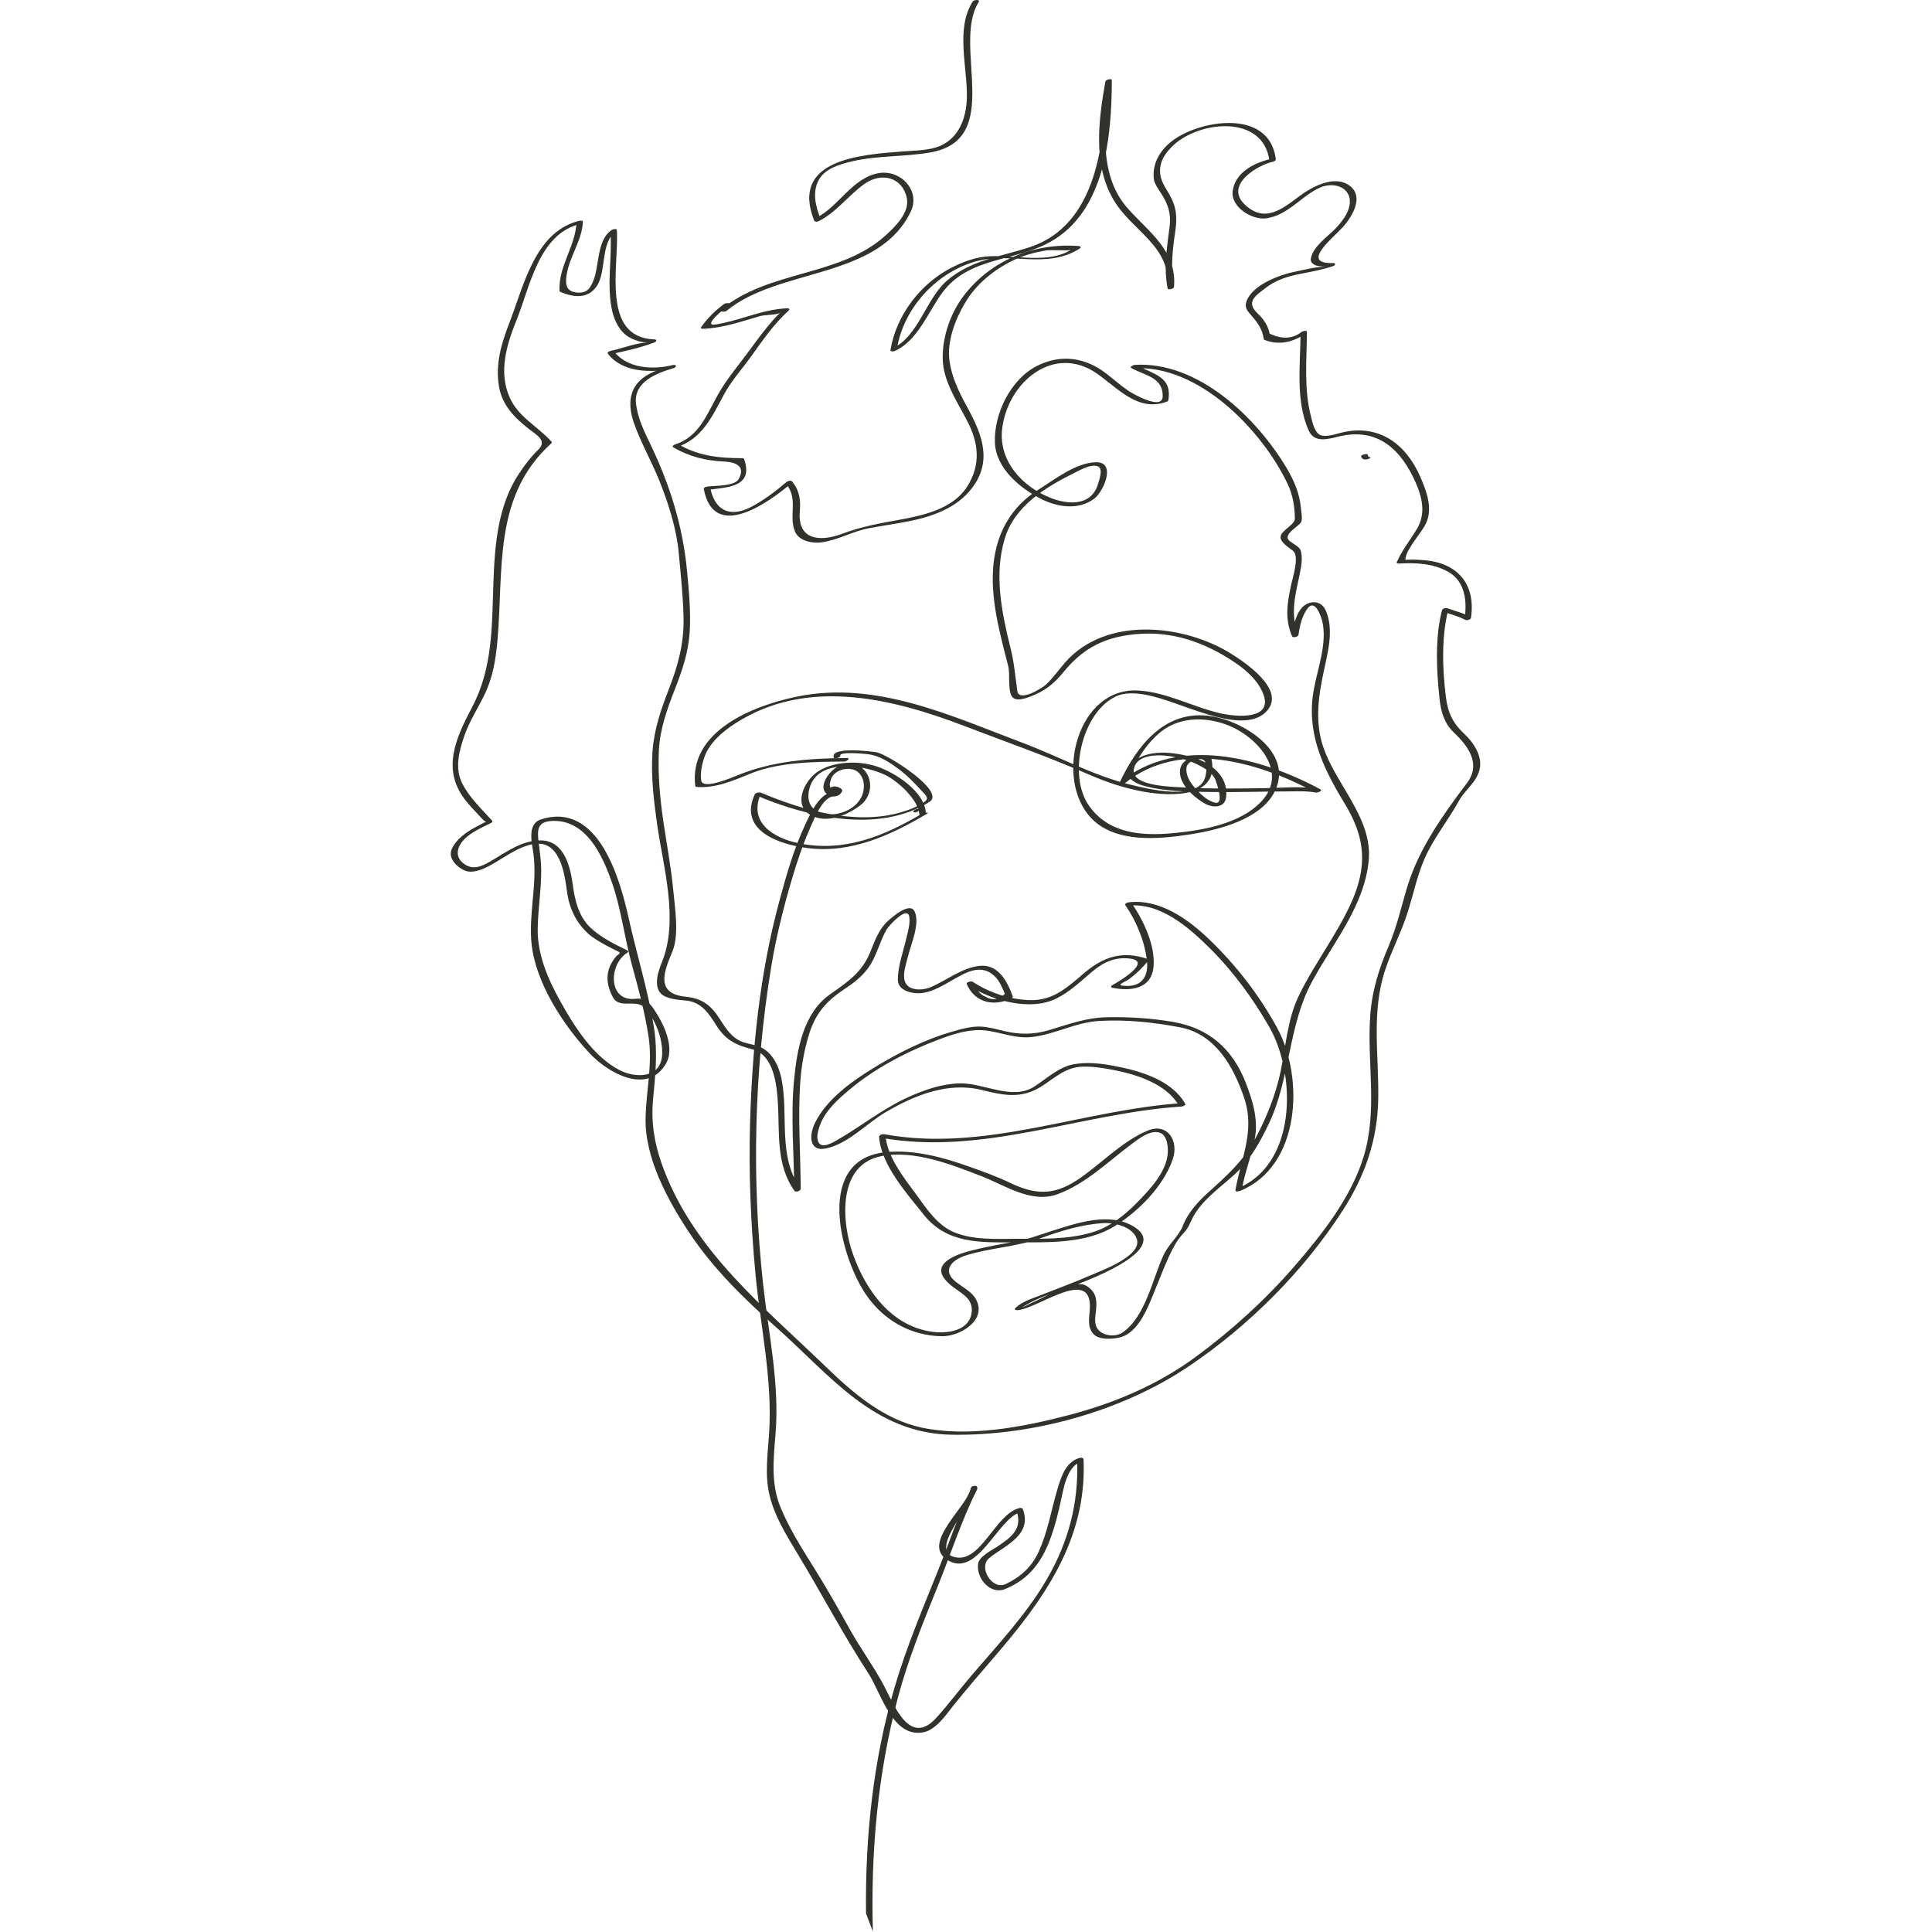 <?xml version="1.0" encoding="UTF-8" standalone="no"?>
<svg
   xmlns:dc="http://purl.org/dc/elements/1.1/"
   xmlns:cc="http://creativecommons.org/ns#"
   xmlns:rdf="http://www.w3.org/1999/02/22-rdf-syntax-ns#"
   xmlns:svg="http://www.w3.org/2000/svg"
   xmlns="http://www.w3.org/2000/svg"
   xmlns:sodipodi="http://sodipodi.sourceforge.net/DTD/sodipodi-0.dtd"
   xmlns:inkscape="http://www.inkscape.org/namespaces/inkscape"
   version="1.1"
   x="0px"
   y="0px"
   width="800"
   height="800"
   viewBox="0 0 800 800"
   enable-background="new 0 0 800 600"
   xml:space="preserve"
   id="svg212"
   sodipodi:docname="nathan.svg"
   inkscape:version="1.0.2-2 (e86c870879, 2021-01-15)"><defs
   id="defs216" /><sodipodi:namedview
   pagecolor="#ffffff"
   bordercolor="#666666"
   borderopacity="1"
   objecttolerance="10"
   gridtolerance="10"
   guidetolerance="10"
   inkscape:pageopacity="0"
   inkscape:pageshadow="2"
   inkscape:window-width="1920"
   inkscape:window-height="1027"
   id="namedview214"
   showgrid="false"
   inkscape:zoom="0.50675986"
   inkscape:cx="113.85739"
   inkscape:cy="421.88351"
   inkscape:window-x="-8"
   inkscape:window-y="-8"
   inkscape:window-maximized="1"
   inkscape:current-layer="svg212"
   inkscape:document-rotation="0" />




<g
   id="Calque_5"
   transform="matrix(1.377,0,0,1.377,-364.892,-37.116)"
   style="display:inline;fill:#32322c;fill-opacity:1">
	<g
   id="g124"
   style="fill:#32322c;fill-opacity:1">
		<g
   id="g122"
   style="fill:#32322c;fill-opacity:1">
			<path
   fill="#020202"
   d="m 557.483,27.43 c -5.264,8.332 -1.464,19.955 -1.753,29.131 -0.182,5.741 -2.311,11.789 -7.969,14.234 -3.372,1.457 -7.626,1.414 -11.229,1.692 -12.847,0.991 -33.943,2.392 -26.731,20.754 0.198,0.505 0.982,0.415 1.37,0.224 5.312,-2.619 9.047,-7.898 13.87,-11.268 4.975,-3.476 11.293,-2.059 12.639,4.317 0.927,4.395 -3.633,8.761 -6.537,11.369 -13.709,12.312 -34.946,10.273 -49.233,22.095 -0.891,0.737 1.023,0.905 1.582,0.442 15.67,-12.966 45.552,-9.428 55.351,-29.794 3.118,-6.481 -3.202,-12.787 -9.674,-11.597 -7.971,1.466 -11.971,10.102 -18.806,13.472 0.457,0.075 0.913,0.149 1.37,0.224 -1.454,-3.702 -2.528,-7.793 -0.599,-11.523 1.835,-3.545 6.378,-4.86 9.954,-5.703 7.729,-1.822 15.788,-1.34 23.586,-2.69 22.547,-3.904 6.435,-32.27 14.632,-45.247 0.531,-0.843 -1.432,-0.751 -1.823,-0.132 z"
   id="path120"
   style="fill:#32322c;fill-opacity:1" />
		</g>
	</g>
	<g
   id="g130"
   style="fill:#32322c;fill-opacity:1">
		<g
   id="g128"
   style="fill:#32322c;fill-opacity:1">
			<path
   fill="#020202"
   d="m 482.78,118.35 c -2.729,1.968 -4.968,4.218 -6.931,6.939 -0.263,0.365 0.222,0.558 0.518,0.546 6.004,-0.229 11.539,-2.188 17.263,-3.847 1.404,-0.407 5.187,-0.29 6.018,-1.041 -0.731,0.661 -1.456,1.433 -2.106,2.172 -2.437,2.77 -4.639,5.708 -6.804,8.692 -3.304,4.555 -7.102,8.909 -9.855,13.819 -3.306,5.896 -5.689,12.638 -12.765,14.925 -0.306,0.099 -1.269,0.563 -0.646,0.926 4.863,2.838 9.771,4.007 15.357,4.275 3.173,0.152 6.544,1.272 4.267,5.302 -1.2,2.123 -7.184,1.925 -9.362,2.202 -0.333,0.042 -1.195,0.289 -1.102,0.778 3.025,15.828 19.33,4.209 26.401,-1.813 -0.557,0.076 -1.113,0.151 -1.67,0.227 3.848,4.616 0.669,9.446 2.692,14.351 1.176,2.85 5.253,3.622 7.915,3.256 5.012,-0.687 9.346,-3.31 14.255,-4.248 4.13,-0.79 8.3,-1.337 12.422,-2.177 7.632,-1.554 15.321,-4.487 19.635,-11.345 5.089,-8.09 1.36,-15.928 -2.713,-23.421 -2.301,-4.232 -4.357,-8.488 -5.044,-13.302 -0.854,-5.983 1.752,-12.641 4.748,-17.668 3.32,-5.572 8.567,-9.796 14.33,-12.621 3.066,-1.502 6.389,-2.4 9.738,-2.983 1.854,-0.323 7.065,0.184 7.711,-0.222 -6.679,4.201 -16.71,1.625 -24.182,1.925 -4.332,0.175 -8.243,1.622 -12.048,3.613 -9.236,4.834 -16.381,14.339 -18.058,24.62 -0.101,0.62 1.071,0.378 1.342,0.256 6.863,-3.087 10.005,-11.762 14.226,-17.485 8.022,-10.879 21.828,-9.303 32.561,-15.34 16.506,-9.284 18.384,-31.807 18.439,-48.612 0.002,-0.597 -1.832,-0.172 -1.931,0.384 -2.045,11.538 -3.796,24.768 2.314,35.396 5.521,9.604 17.464,13.887 16.396,26.69 0.644,-0.128 1.287,-0.256 1.931,-0.384 -1.085,-5.664 -0.469,-11.002 0.373,-16.641 0.626,-4.19 0.39,-7.329 -1.78,-11.06 -1.665,-2.863 -3.205,-4.896 -2.714,-8.342 0.374,-2.628 2.173,-4.843 4.062,-6.574 8.037,-7.366 27.03,-9.1 28.745,4.862 0.28,-0.242 0.561,-0.484 0.841,-0.726 -5.121,1.125 -11.085,3.923 -11.891,9.72 -0.672,4.84 5.842,8.824 10.094,8.234 6.383,-0.886 10.237,-6.364 15.77,-9.068 4.517,-2.208 10.2,-0.244 9.268,5.175 -0.43,2.492 -2.383,5.04 -4.116,6.859 -2.421,2.54 -6.95,5.509 -7.53,9.242 -0.168,1.083 0.92,1.833 1.835,2.04 0.986,0.224 1.907,0.287 2.914,0.313 -3.018,-0.081 -6.1,0.812 -9.079,1.391 -4.768,0.926 -13.187,3.908 -15.022,9.058 -0.562,1.577 0.065,2.585 1.114,3.778 2.074,2.357 3.641,4.332 4.104,7.565 0.034,0.096 0.1,0.163 0.195,0.2 4.421,1.752 8.555,0.693 12.422,-1.887 -0.521,-0.004 -1.041,-0.009 -1.562,-0.014 -0.062,9.496 -1.559,20.246 2.466,29.191 1.729,3.843 5.89,2.517 9.088,1.75 11.596,-2.781 18.702,3.889 23.093,13.937 1.999,4.575 3.037,9.366 0.353,13.849 -2.039,3.404 -4.443,6.368 -6.081,10.031 -0.136,0.305 0.41,0.419 0.585,0.408 5.09,-0.301 10.262,-0.073 14.824,2.432 5.184,2.846 5.781,8.924 5.003,14.17 0.579,-0.195 1.157,-0.39 1.735,-0.584 -2.239,-1.23 -4.436,-1.643 -6.805,-2.552 -0.478,-0.184 -1.58,-0.017 -1.735,0.584 -2.149,8.357 -1.638,18.162 -0.729,26.665 0.416,3.898 1.454,7.406 4.363,10.152 4.315,4.072 8.167,9.432 3.918,15.078 -7.123,9.464 -14.383,19.547 -17.909,31.026 -1.883,6.127 -3.121,12.046 -5.663,18.005 -2.904,6.806 -4.992,13.349 -5.54,20.77 -1.053,14.265 2.273,28.365 -1.929,42.381 -3.701,12.346 -12.55,23.582 -20.858,33.163 -8.771,10.115 -18.797,19.241 -29.574,27.174 -11.648,8.573 -24.742,14.086 -38.698,17.709 -13.619,3.535 -29.772,6.603 -43.734,3.674 -11.633,-2.44 -20.882,-10.549 -29.182,-18.562 -18.421,-17.785 -38.771,-34.084 -48.314,-58.668 -2.705,-6.966 -4.081,-13.762 -3.399,-21.254 0.674,-7.402 1.456,-13.973 0.342,-21.396 -1.669,-11.118 -5.168,-22.093 -7.601,-33.09 -2.677,-12.099 -9.158,-35.388 -26.386,-29.961 -4.453,1.403 -2.661,7.417 -2.263,10.74 1.07,8.921 -1.515,17.739 -0.625,26.598 1.186,11.805 9.641,24.674 17.545,33.084 5.366,5.708 17.147,12.59 22.801,3.178 3.031,-5.047 -0.799,-12.489 -3.673,-16.687 -1.281,-1.87 -2.831,-3.265 -5.245,-2.965 -8.575,1.065 -8.206,-10.333 -2.729,-13.759 0.257,-0.16 0.587,-0.526 0.175,-0.731 -3.891,-1.936 -7.777,-3.782 -11.01,-6.75 -3.584,-3.291 -4.803,-8.147 -5.42,-12.774 -0.729,-5.477 -2.5,-13.521 -9.637,-13.604 -5.715,-0.066 -10.488,3.586 -15.218,6.331 -2.711,1.574 -5.329,2.734 -8.096,0.557 -2.028,-1.597 -2.103,-3.796 -0.829,-5.818 1.877,-2.98 5.951,-4.711 8.992,-6.223 0.223,-0.11 0.819,-0.424 0.521,-0.755 -3.188,-3.536 -6.763,-6.852 -8.972,-11.126 -2.374,-4.594 -1.001,-9.827 0.593,-14.415 1.505,-4.333 4.067,-8.27 6.067,-12.383 2.507,-5.157 3.385,-10.601 3.888,-16.256 1.897,-21.354 -1.418,-43.343 16.157,-59.265 0.147,-0.133 0.29,-0.338 0.127,-0.521 -4.25,-4.746 -10.054,-7.389 -12.689,-13.493 -3.267,-7.567 -0.857,-15.676 2.084,-22.928 4.116,-10.151 6.694,-26.064 19.188,-29.077 -0.363,-0.114 -0.727,-0.228 -1.09,-0.341 -0.406,7.256 -5.514,13.104 -5.104,20.545 0.034,0.096 0.099,0.163 0.195,0.2 3.997,1.745 8.453,2.252 11.092,-1.845 2.805,-4.355 1.077,-13.146 5.583,-16.202 -0.521,-0.004 -1.041,-0.009 -1.562,-0.014 0.578,7.977 -1.249,15.907 0.522,23.833 0.671,3.004 2.312,6.302 5.085,7.882 1.771,1.009 3.523,1.465 5.546,1.671 -2.57,-0.262 -7.923,1.806 -11.163,2.459 -0.293,0.059 -1.092,0.43 -0.773,0.84 2.464,3.168 6.309,4.679 10.246,5.038 2.323,0.211 4.542,0.168 6.854,-0.125 3.932,-0.5 -0.457,-0.664 0.861,-1.052 -1.411,0.416 -2.778,0.967 -4.129,1.546 -7.072,3.035 -8.362,8.619 -5.96,15.495 2.03,5.81 5.167,11.225 7.475,16.933 2.833,7.005 5.276,14.609 5.981,22.163 0.6,6.416 1.287,12.811 1.436,19.259 0.18,7.821 -1.645,14.467 -4.451,21.698 -2.399,6.181 -4.448,12.17 -4.893,18.834 -0.477,7.154 0.361,14.362 1.359,21.435 1.85,13.104 6.679,29.129 1.443,41.83 -1.197,2.904 -2.992,8.44 1.023,10.225 2.054,0.912 4.087,1.011 6.309,1.236 4.698,0.475 6.866,3.98 9.111,7.53 2.756,4.354 5.886,5.891 10.696,7.093 6.538,1.635 7.434,10.596 7.768,16.127 0.556,9.21 -0.639,18.531 5.002,26.483 0.371,0.523 1.867,-0.019 1.864,-0.633 -0.048,-10.561 -0.847,-21.105 -0.162,-31.662 0.335,-5.149 1.22,-10.232 2.781,-15.151 1.921,-6.051 5.262,-9.768 10.462,-13.198 2.727,-1.799 5.246,-3.714 7.193,-6.364 2.536,-3.45 3.438,-7.916 5.554,-11.604 0.645,-1.122 6.233,-7.279 6.815,-3.861 0.36,2.12 -0.456,4.652 -0.928,6.698 -0.924,4.006 -2.509,8.151 -2.504,12.304 0.004,3.524 4.962,4.35 7.564,3.927 4.461,-0.726 8.369,-3.849 12.36,-5.757 3.282,-1.568 6.434,-1.92 9.196,0.751 1.476,1.427 2.303,3.449 3.062,5.312 -1.883,1.744 -3.816,2.032 -5.799,0.865 -1.888,-0.784 -2.966,-2.575 -3.716,-4.345 -0.579,0.239 -1.158,0.479 -1.736,0.718 6.947,4.649 18.686,8.103 26.663,4.176 4.019,-1.979 7.255,-5.062 10.63,-7.94 3.359,-2.865 6.868,-4.641 11.432,-4.118 7.048,0.807 -3.001,6.846 -5.175,8.002 -0.397,0.211 -0.537,0.677 0.001,0.786 5.641,1.141 11.887,0.358 12.42,-6.479 0.501,-6.426 -3.1,-13.911 -6.675,-19.073 -0.345,0.297 -0.689,0.595 -1.034,0.893 9.662,-1.116 18.317,6.518 24.677,12.833 6.98,6.932 12.939,15.102 17.827,23.622 8.151,14.211 8.344,41.337 -9.575,48.544 0.447,0.086 0.895,0.171 1.342,0.257 0.891,-5.166 2.867,-10.017 3.868,-15.146 1.132,-5.805 -0.647,-11.588 -2.743,-16.952 -3.965,-10.147 -11.035,-16.344 -21.77,-18.215 -6.487,-1.131 -13.104,-1.53 -19.682,-1.43 -6.482,0.099 -11.72,2.118 -17.843,3.937 -4.391,1.304 -8.78,1.318 -13.196,0.256 -2.352,-0.565 -4.724,-1.246 -7.152,-1.362 -2.885,-0.138 -5.895,0.73 -8.631,1.521 -8.379,2.417 -16.394,6.467 -23.793,11.026 -6.562,4.043 -13.702,9.148 -17.322,16.16 -1.977,3.828 -2.042,9.146 3.416,7.888 6.614,-1.523 11.996,-7.49 17.701,-10.85 8.712,-5.13 18.804,-9.21 28.953,-6.682 6.633,1.652 11.881,2.712 17.881,-1.063 4.001,-2.519 7.17,-5.759 12.257,-5.952 3.293,-0.125 6.607,0.424 9.824,1.065 6.813,1.358 15.653,4.207 19.29,10.668 0.367,-0.26 0.734,-0.519 1.102,-0.778 -30.094,1.952 -59.259,14.905 -89.692,9.361 -0.461,-0.083 -1.601,0.127 -1.561,0.772 0.517,8.38 8.479,17.222 13.447,23.458 6.93,8.7 16.93,8.32 27.111,8.286 9.943,-0.034 21.685,0.551 30.438,-4.976 7.144,-4.511 14.486,-11.894 17.298,-19.994 1.922,-5.539 -1.572,-11.097 -7.522,-8.641 -7.96,3.285 -14.294,10.366 -21.468,15.034 -7.086,4.611 -12.706,4.16 -20.146,0.573 -3.867,-1.865 -8.009,-3.328 -12.049,-4.763 -7.99,-2.837 -16.63,-5.218 -25.176,-4.348 -21.137,2.151 -13.843,30.733 -6.152,42.417 5.216,7.923 13.538,12.782 23.068,12.929 5.36,0.082 13.707,-4.735 10.281,-11.106 -1.229,-2.286 -3.991,-3.64 -5.97,-5.176 -4.455,-3.458 -1.305,-6.695 2.926,-8.022 7.383,-2.317 15.229,-2.566 22.501,-5.187 6.07,-2.187 12.447,-4.175 18.925,-4.528 3.303,-0.181 8.941,1.098 10.018,4.93 1.414,5.033 -10.907,9.44 -13.955,10.769 -4.98,2.17 -10.093,4.023 -15.139,6.034 -2.438,0.971 -5.706,1.916 -7.545,3.92 -0.425,0.463 0.542,0.548 0.762,0.531 6.186,-0.474 22.526,-13.416 21.706,-0.277 -0.158,2.541 -0.813,5.273 1.023,7.366 1.664,1.896 5.497,1.633 7.701,1.174 6.071,-1.264 8.913,-9.581 10.955,-14.508 1.717,-4.143 3.246,-8.363 5.322,-12.347 0.884,-1.695 1.948,-3.302 3.279,-4.679 1.606,-1.662 1.907,-3.364 3.157,-5.452 2.952,-4.931 8.203,-8.483 12.356,-12.34 4.444,-4.126 7.436,-9.549 10.018,-14.971 6.518,-13.686 5.797,-29.406 12.979,-42.699 6.279,-11.62 15.671,-22.671 17.064,-36.279 1.315,-12.843 -9.818,-22.898 -13.668,-34.375 -2.644,-7.878 -1.367,-15.715 0.355,-23.611 1.209,-5.545 2.796,-11.913 0.425,-17.369 -0.921,-2.119 -2.907,-2.991 -5.043,-2.29 -3.744,1.23 -4.623,6.608 -5.112,9.845 0.644,-0.128 1.287,-0.256 1.931,-0.384 -2.696,-6.304 -0.808,-12.27 0.478,-18.644 0.412,-2.045 0.812,-4.575 0.19,-6.624 -0.35,-1.155 -2.627,-2.169 -3.473,-2.98 -1.942,-1.862 2.835,-4.18 3.587,-5.501 0.505,-0.888 0.053,-3.148 -0.038,-4.205 -0.377,-4.408 -2.053,-8.328 -4.3,-12.097 -9.033,-15.153 -26.697,-32.235 -45.752,-31.007 -0.324,0.021 -1.623,0.586 -0.906,0.978 4.034,2.208 9.572,2.754 9.383,8.524 -0.145,4.389 -9.381,-1.076 -10.41,-1.784 -2.271,-1.563 -4.352,-3.413 -6.529,-5.102 -6.341,-4.918 -13.701,-5.972 -20.934,-2.276 -7.872,4.023 -12.91,14.407 -12.577,23.01 0.295,7.623 7.272,13.499 13.54,16.78 5.049,2.644 11.497,3.694 16.319,0.1 2.845,-2.12 6.684,-10.997 0.645,-10.965 -6.064,0.032 -12.714,5.301 -17.591,8.363 -8.037,5.046 -12.362,12.879 -13.339,22.224 -1.08,10.332 1.929,20.848 4.433,30.76 0.609,2.413 -0.197,7.013 1.075,9.039 1.087,1.73 4.008,0.652 5.449,0.124 4.289,-1.57 7.124,-3.777 10.004,-7.306 5.271,-6.458 10.976,-9.955 19.372,-11.209 11.354,-1.696 21.357,1.283 30.837,7.287 3.948,2.5 8.111,5.802 9.895,10.257 3.237,8.085 -8.168,7.023 -12.747,5.985 -8.318,-1.886 -16.067,-6.336 -24.71,-6.873 -18.343,-1.14 -25.454,26.44 -14.289,38.303 7.258,7.71 20.526,6.41 29.948,4.931 8.399,-1.319 21.28,-4.491 25.382,-13.026 5.681,-11.817 -9.73,-21.159 -19.474,-22.541 -13.751,-1.95 -22.106,9.058 -27.278,20.084 -0.324,0.691 1.532,0.186 1.736,0.021 16.55,-13.292 40.327,-6.222 57.142,2.864 0.455,-0.324 0.91,-0.648 1.365,-0.972 -5.213,-1.029 -10.968,-0.397 -16.236,-0.316 -8.253,0.126 -16.519,0.27 -24.764,-0.217 -2.755,-0.163 -15.414,-0.254 -14.975,-5.154 0.77,-8.559 22.496,-3.328 24.646,3.057 0.357,1.063 2.622,7.263 -0.119,6.695 -2.355,-0.488 -4.479,-2.614 -6.021,-4.33 -1.44,-1.603 -2.859,-3.783 -2.655,-6.031 0.165,-1.816 2.05,-2.437 3.578,-2.705 2.975,-0.522 2.594,3.213 2.142,5.122 -1.835,7.747 -17.387,3.758 -22.458,2.542 -11.182,-2.682 -21.706,-8.53 -32.458,-12.578 -21.801,-8.208 -44.223,-18.829 -68.01,-13.903 -13.139,2.721 -32.543,10.367 -30.488,26.889 0.029,0.238 0.422,0.265 0.586,0.275 5.695,0.367 10.847,-1.929 16.019,-4.032 8.567,-3.484 19.051,-3.539 28.207,-3.621 0.701,-0.006 2.063,-1.079 0.76,-1.067 -11.363,0.102 -22.246,0.892 -32.804,5.178 -1.432,0.582 -10.609,4.57 -10.984,1.555 -0.271,-2.176 0.125,-4.323 0.754,-6.391 1.438,-4.729 5.57,-8.22 9.563,-10.792 21.442,-13.81 46.982,-7.547 69.021,0.896 12.197,4.673 24.525,8.989 36.506,14.209 5.74,2.501 11.121,4.384 17.31,5.496 8.283,1.488 23.469,1.87 20.083,-10.726 -0.062,-0.228 -0.396,-0.279 -0.586,-0.275 -3.396,0.069 -8.772,0.684 -8.701,5.15 0.063,3.952 4.5,7.739 7.634,9.463 2.244,1.235 5.779,1.309 6.233,-1.833 0.924,-6.401 -4.62,-10.554 -9.987,-12.118 -5.609,-1.634 -13.947,-2.772 -18.515,1.897 -3.048,3.117 0.321,5.612 3.308,6.497 6.516,1.931 13.678,1.906 20.411,2.012 7.929,0.124 15.856,-0.146 23.785,-0.18 2.638,-0.012 5.425,-0.148 8.026,0.365 0.396,0.078 2.205,-0.519 1.365,-0.972 -17.915,-9.682 -42.743,-16.281 -60.226,-2.24 0.579,0.007 1.157,0.014 1.736,0.021 2.495,-5.321 5.29,-10.472 9.719,-14.439 5.737,-5.14 13.748,-5.324 20.611,-2.762 8.982,3.354 18.776,14.089 10.417,23.031 -6.338,6.78 -17.72,8.721 -26.49,9.551 -9.537,0.902 -19.391,0.182 -25.367,-8.254 -6.449,-9.104 -2.146,-28.034 8.086,-32.858 4.857,-2.29 12.358,0.194 17.117,1.83 3.661,1.259 7.258,2.647 10.981,3.721 5.295,1.527 14.051,3.588 17.868,-1.897 4.307,-6.189 -7.108,-13.843 -11.059,-16.345 -14.305,-9.06 -37.877,-11.544 -50.126,2.437 -1.958,2.235 -3.609,4.646 -5.798,6.687 -1.311,1.222 -8.146,5.362 -8.622,1.939 -0.611,-4.382 -0.926,-8.419 -2.015,-12.799 -2.664,-10.72 -5.041,-22.18 -1.763,-33.028 3.03,-10.023 12.544,-15.606 21.373,-19.982 1.776,-0.88 4.536,-2.446 6.562,-1.772 1.831,0.609 0.41,4.313 0.081,5.406 -1.987,6.587 -8.881,6.182 -14.096,4.153 -8.701,-3.385 -15.838,-11.207 -14.696,-20.848 1.651,-13.947 15.543,-25.694 28.596,-16.517 6.43,4.521 12.216,11.462 20.789,8.438 0.2,-0.07 0.548,-0.267 0.588,-0.507 1.18,-7.164 -4.463,-7.757 -9.549,-10.54 -0.302,0.326 -0.604,0.652 -0.906,0.978 19.526,-1.258 38.714,18.613 46.388,34.893 1.515,3.212 2.068,6.715 2.108,10.248 0.026,2.319 -5.669,4.019 -4,6.626 0.871,1.36 2.156,2.087 3.405,3.065 2.025,1.585 0.054,7.709 -0.419,9.833 -1.233,5.539 -2.135,10.495 0.165,15.873 0.257,0.6 1.842,0.204 1.931,-0.384 0.42,-2.776 0.97,-5.441 2.606,-7.785 2.383,-3.412 4.244,2.331 4.574,3.763 1.486,6.447 -1.329,13.878 -2.52,20.196 -2.439,12.952 2.493,23.432 9.063,34.239 4.012,6.599 6.339,12.997 5.073,20.811 -1.235,7.633 -5.62,14.886 -9.53,21.407 -3.243,5.407 -6.723,10.662 -9.396,16.387 -3.195,6.846 -3.698,14.793 -5.204,22.105 -1.477,7.167 -4.335,14.218 -7.804,20.634 -3.426,6.335 -8.24,10.73 -13.509,15.456 -3.341,2.997 -6.48,6.27 -8.137,10.507 -1.167,2.985 -4.255,5.529 -5.698,8.592 -3.426,7.271 -5.428,18.575 -12.359,23.424 -2.423,1.695 -6.981,0.997 -8.018,-1.938 -0.565,-1.604 -0.1,-3.611 0.043,-5.263 0.263,-3.04 -0.283,-5.136 -2.938,-6.79 -2.028,-1.265 -5.309,0.036 -7.252,0.75 -1.905,0.7 -3.716,1.683 -5.527,2.593 -1.296,0.651 -2.588,1.287 -3.908,1.885 -0.657,0.297 -3.246,1.693 -2.394,1.121 4.896,-3.289 11.462,-4.841 16.896,-7.021 3.927,-1.575 27.162,-10.342 16.62,-17.026 -7.41,-4.698 -17.485,-1.162 -25.105,1.282 -3.68,1.181 -7.128,2.477 -10.942,3.146 -4.337,0.763 -8.669,1.558 -12.939,2.637 -3.066,0.774 -11.987,3.321 -8.208,8.418 1.665,2.246 4.308,3.504 6.368,5.34 1.38,1.23 2.062,2.729 1.908,4.573 -0.484,5.844 -7.258,6.741 -11.859,6.114 -12.257,-1.669 -19.885,-12.277 -23.794,-23.137 -3.54,-9.833 -4.826,-27.099 8.467,-29.686 9.826,-1.913 21.08,2.521 30.073,6.014 7.115,2.765 15.061,8.338 22.947,5.423 8.489,-3.137 15.146,-9.78 22.271,-15.093 2.122,-1.583 5.67,-4.412 8.518,-3.355 2.22,0.823 2.479,4.411 2.311,6.307 -0.495,5.544 -5.429,10.796 -9.104,14.552 -3.922,4.009 -8.322,7.5 -13.751,9.115 -7.227,2.149 -15.166,1.898 -22.628,1.901 -6.245,0.003 -12.612,0.452 -18.54,-1.884 -5.168,-2.036 -8.453,-7.114 -11.602,-11.416 -3.674,-5.02 -8.847,-11.428 -9.245,-17.894 -0.521,0.258 -1.04,0.515 -1.561,0.772 30.783,5.606 60.185,-7.377 90.61,-9.35 0.215,-0.015 1.336,-0.361 1.102,-0.778 -4.248,-7.547 -14.537,-10.234 -22.454,-11.633 -3.653,-0.645 -7.508,-0.968 -11.171,-0.289 -4.535,0.841 -8.165,4.41 -11.933,6.782 -6.557,4.127 -15.14,-1.212 -22.231,-1.05 -5.419,0.124 -10.562,1.903 -15.447,4.108 -7.892,3.562 -14.252,8.833 -21.701,13.08 -1.666,0.949 -4.946,2.729 -5.603,-0.137 -0.354,-1.548 0.278,-3.407 0.829,-4.829 1.625,-4.191 5.396,-7.533 8.741,-10.346 7.766,-6.527 17.203,-11.389 26.638,-14.994 3.633,-1.389 7.573,-2.695 11.488,-2.887 5.649,-0.276 10.787,2.706 16.591,2.072 7.071,-0.773 13.219,-4.435 20.386,-4.842 8.124,-0.461 16.334,0.396 24.307,1.922 10.556,2.02 15.998,11.71 19.191,21.007 3.49,10.162 -0.849,18.07 -2.551,27.934 -0.108,0.628 1.075,0.364 1.342,0.257 18.227,-7.331 19.396,-33.93 11.23,-48.97 -5.302,-9.767 -12.323,-18.852 -20.321,-26.547 -6.421,-6.179 -14.937,-12.368 -24.32,-11.285 -0.332,0.039 -1.389,0.381 -1.034,0.893 3.304,4.769 5.744,10.675 6.464,16.44 0.547,4.381 -1.064,7.918 -6.071,7.817 -4.033,-0.08 -0.514,-1.094 0.808,-2.092 2.173,-1.641 3.995,-3.4 5.699,-5.517 0.131,-0.163 0.08,-0.401 -0.127,-0.472 -7.676,-2.618 -13.359,-0.74 -19.354,4.372 -4.808,4.101 -9.023,8.055 -15.768,7.982 -6.051,-0.064 -12.595,-2.195 -17.609,-5.551 -0.346,-0.231 -1.988,0.123 -1.736,0.718 2.405,5.677 8.275,6.873 13.468,4.267 0.155,-0.078 0.446,-0.316 0.37,-0.531 -1.612,-4.524 -4.403,-9.862 -10.046,-9.192 -5.365,0.637 -9.714,4.245 -14.535,6.358 -2.501,1.096 -7.371,1.345 -8.031,-2.292 -0.399,-2.196 0.629,-4.979 1.143,-7.084 0.862,-3.531 3.653,-9.769 1.947,-13.358 -1.442,-3.035 -6.878,1.854 -7.902,2.751 -2.9,2.539 -4.088,6.192 -5.52,9.658 -2.514,6.084 -6.914,8.899 -12.067,12.555 -7.954,5.642 -9.833,16.362 -10.736,25.437 -1.109,11.126 -0.021,22.372 0.029,33.52 0.621,-0.211 1.242,-0.422 1.864,-0.633 -6.96,-9.812 -3.438,-22.073 -5.733,-33.136 -0.743,-3.58 -2.523,-7.341 -5.838,-9.14 -1.655,-0.898 -3.838,-1.081 -5.596,-1.687 -3.42,-1.177 -5.25,-4.083 -7.071,-6.962 -2.649,-4.187 -5.355,-6.225 -10.275,-6.723 -9.28,-0.938 -6.459,-7.659 -3.98,-13.621 2.076,-4.995 0.753,-13.045 0.266,-18.256 -0.651,-6.962 -1.966,-13.857 -2.988,-20.77 -1.039,-7.023 -1.654,-14.063 -1.362,-21.167 0.271,-6.62 2.513,-12.729 4.893,-18.834 2.187,-5.612 4.005,-10.971 4.38,-17.017 0.374,-6.017 -0.208,-12.101 -0.765,-18.086 -1.264,-13.6 -5.083,-25.937 -10.988,-38.249 -1.9,-3.96 -3.934,-8.031 -4.395,-12.457 -0.673,-6.458 6.214,-9.061 11.26,-10.549 1.146,-0.337 0.912,-1.225 -0.25,-0.934 -5.955,1.489 -13.643,1.044 -17.688,-4.159 -0.258,0.28 -0.516,0.56 -0.773,0.84 4.433,-0.893 8.768,-1.906 13.009,-3.488 0.621,-0.231 0.83,-0.888 0.003,-0.915 -16.25,-0.527 -10.568,-22.512 -11.32,-32.894 -0.04,-0.561 -1.343,-0.162 -1.562,-0.014 -4.029,2.732 -3.826,9.282 -4.935,13.529 -0.347,1.328 -0.859,2.585 -1.604,3.741 -1.027,1.595 -2.883,1.766 -4.577,1.442 -2.741,-0.523 -2.782,-2.726 -2.429,-5.114 0.829,-5.609 4.575,-10.229 4.898,-16.003 0.029,-0.53 -0.771,-0.418 -1.09,-0.341 -8.503,2.05 -12.833,9.402 -15.998,16.989 -1.814,4.35 -3.17,8.878 -4.869,13.273 -2.481,6.415 -4.467,12.753 -3.255,19.665 0.982,5.611 4.744,9.362 9.019,12.699 2.347,1.832 5.605,3.46 2.689,6.295 -2.234,2.172 -4.122,4.671 -5.825,7.271 -6.287,9.599 -7.19,21.494 -7.58,32.633 -0.458,13.082 -0.159,25.58 -6.422,37.454 -4.81,9.12 -9.16,18.498 -2.215,27.642 1.645,2.165 3.616,4.103 5.454,6.101 0.963,1.046 1.424,0.41 0.179,1.043 -0.765,0.39 -1.521,0.79 -2.272,1.203 -2.889,1.585 -5.884,3.597 -7.261,6.691 -1.245,2.797 1.798,5.644 4.144,6.493 2.178,0.789 4.944,-0.342 6.852,-1.324 4.384,-2.256 8.467,-5.746 13.407,-6.689 8.13,-1.552 9.532,8.76 10.26,14.217 0.658,4.941 2.631,9.242 6.309,12.619 1.593,1.463 3.568,2.553 5.443,3.594 1.19,0.659 2.422,1.249 3.639,1.855 1.142,0.568 -0.088,0.855 -0.606,1.472 -3.253,3.871 -3.291,7.883 -1.009,12.228 2.013,3.83 7.209,0.283 9.846,3.445 3.107,3.728 5.236,9.076 4.985,13.956 -0.367,7.146 -8.093,6.997 -12.766,4.581 -7.956,-4.11 -13.641,-13.149 -17.837,-20.706 -3.74,-6.734 -6.911,-14.023 -6.804,-21.819 0.082,-5.955 1.107,-11.84 1.049,-17.807 -0.028,-2.825 -0.465,-5.638 -0.802,-8.437 -0.455,-3.78 -0.199,-6.061 4.338,-6.182 10.034,-0.268 14.871,10.346 17.688,18.373 2.848,8.113 3.788,16.638 6.049,24.886 1.963,7.163 3.912,14.3 5.017,21.655 1.247,8.308 -0.747,16.226 -0.905,24.496 -0.229,11.965 6.639,24.58 13.058,34.29 7.148,10.813 16.53,19.975 26.18,28.532 16.196,14.364 29.396,32.026 52.97,32.351 24.307,0.335 51.13,-7.063 71.271,-20.666 18.042,-12.186 34.479,-28.583 46.254,-46.917 6.643,-10.342 10.391,-21.145 10.591,-33.497 0.213,-13.129 -2.142,-26.077 2.128,-38.835 1.82,-5.438 4.479,-10.555 6.321,-15.989 2.307,-6.802 3.253,-13.237 6.635,-19.743 2.699,-5.195 6.334,-9.811 9.144,-14.92 1.942,-3.533 5.619,-5.772 6.34,-9.931 0.648,-3.743 -1.917,-7.676 -4.507,-10.077 -3.559,-3.298 -5.104,-6.413 -5.709,-11.206 -1.057,-8.376 -1.394,-18.154 0.727,-26.398 -0.579,0.195 -1.157,0.39 -1.735,0.584 2.285,0.878 4.635,1.361 6.805,2.552 0.414,0.228 1.651,-0.018 1.735,-0.584 1.478,-9.964 -3.819,-16.434 -13.829,-17.34 -1.174,-0.106 -2.336,-0.17 -3.515,-0.198 -0.809,-0.007 -1.617,0.009 -2.426,0.047 0.192,-1.294 0.654,-2.473 1.388,-3.536 1.312,-2.297 3.06,-4.311 4.418,-6.579 2.818,-4.705 0.699,-10.309 -1.298,-14.878 -4.231,-9.683 -12.161,-15.659 -22.874,-13.423 -2.057,0.429 -4.382,1.398 -6.502,1.117 -2.395,-0.317 -3.085,-4.24 -3.54,-6.043 -2.081,-8.244 -1.204,-16.793 -1.15,-25.2 0.004,-0.561 -1.367,-0.144 -1.562,-0.014 -2.666,2.149 -5.886,2.334 -9.66,0.555 -0.135,-0.684 -0.339,-1.345 -0.614,-1.984 -0.323,-0.872 -0.91,-1.671 -1.448,-2.413 -1.083,-1.496 -3.433,-2.856 -3.198,-4.94 0.193,-1.717 2.589,-3.226 3.807,-4.203 3.187,-2.556 6.819,-3.678 10.742,-4.439 3.35,-0.651 6.611,-1.234 9.851,-2.333 0.604,-0.205 0.843,-0.946 0.002,-0.915 -10.218,0.373 0.066,-7.649 2.87,-10.786 2.798,-3.129 6.501,-9.142 2.059,-12.458 -4.601,-3.435 -11.479,0.398 -15.215,3.21 -5.226,3.932 -10.485,8.119 -16.409,2.358 -5.966,-5.802 3.8,-11.741 8.58,-12.792 0.312,-0.068 0.891,-0.323 0.841,-0.726 -1.731,-14.096 -19.433,-12.253 -28.647,-7.167 -4.837,2.669 -8.584,7.153 -8.067,12.891 0.145,1.609 1.397,3.233 2.239,4.547 2.031,3.172 3.021,5.992 2.551,9.836 -0.786,6.423 -1.858,12.236 -0.624,18.682 0.12,0.629 1.884,0.173 1.931,-0.384 0.903,-10.843 -7.342,-16.306 -13.842,-23.559 -9.246,-10.315 -7.087,-26.02 -4.869,-38.527 -0.644,0.128 -1.287,0.256 -1.931,0.384 -0.061,17.951 -2.54,42.991 -22.604,49.677 -8.797,2.932 -17.567,3.79 -24.903,9.994 -6.463,5.466 -8.612,16.917 -16.541,20.485 0.447,0.085 0.895,0.17 1.342,0.256 1.99,-12.204 11.539,-22.757 23.352,-26.302 10.573,-3.173 21.545,2.38 31.561,-3.918 0.553,-0.348 0.399,-0.759 -0.216,-0.806 -13.234,-1.019 -26.191,4.124 -34.396,14.697 -4.138,5.333 -6.625,12.483 -6.502,19.223 0.123,6.752 4.349,12.861 7.349,18.638 3.453,6.65 4.183,13.129 0.041,19.715 -4.287,6.815 -13.308,8.751 -20.647,10.079 -5.98,1.082 -11.288,2.039 -16.983,4.176 -6.79,2.548 -13.421,1.786 -12.739,-6.602 0.286,-3.522 -0.027,-6.383 -2.354,-9.175 -0.357,-0.428 -1.344,-0.051 -1.67,0.227 -3.231,2.751 -6.603,5.308 -10.343,7.332 -6.479,3.506 -11.223,1.377 -12.584,-5.742 -0.367,0.259 -0.734,0.519 -1.102,0.778 6.207,-0.79 14.289,-0.77 11.308,-9.283 -0.08,-0.229 -0.379,-0.275 -0.586,-0.275 -6.915,-0.009 -13.08,-0.625 -19.171,-4.178 -0.215,0.309 -0.43,0.617 -0.646,0.926 7.736,-2.5 10.701,-9.102 14.31,-15.834 2.169,-4.047 5.297,-7.496 7.977,-11.207 3.554,-4.922 6.998,-10.01 11.529,-14.103 0.403,-0.364 0.065,-0.7 -0.392,-0.681 -4.052,0.171 -7.822,1.188 -11.69,2.363 -3.253,0.989 -6.454,1.946 -9.817,2.506 -4.544,0.757 3.098,-5.21 4.04,-5.89 0.88,-0.634 -1.065,-0.639 -1.543,-0.294 z"
   id="path126"
   style="fill:#32322c;fill-opacity:1" />
		</g>
	</g>
	<g
   id="g136"
   style="fill:#32322c;fill-opacity:1">
		<g
   id="g134"
   style="fill:#32322c;fill-opacity:1">
			<path
   fill="#020202"
   d="m 517.686,254.317 c -0.668,-1.597 8.315,-0.576 8.588,-0.535 3.3,0.5 6.089,2.335 8.723,4.271 2.713,1.993 5.098,4.449 7.348,6.938 0.876,0.969 2.203,1.97 0.69,3.041 -2.213,1.565 -4.805,2.524 -7.389,3.263 -13.354,3.818 -29.46,-0.683 -41.828,-5.987 -0.428,-0.184 -1.646,0.023 -1.863,0.499 -4.964,10.901 7.229,15.056 15.851,16.165 13.07,1.682 25.035,-3.848 36.018,-10.363 0.813,-0.482 -1.134,-0.245 -1.475,-0.042 -11.572,6.864 -23.494,11.723 -37.015,8.999 -7.758,-1.563 -15.479,-6.312 -11.475,-15.104 -0.621,0.167 -1.242,0.333 -1.863,0.499 15.591,6.688 37.067,11.827 52.515,2.114 4.966,-3.123 -12.355,-14.109 -15.801,-14.875 -1.258,-0.28 -14.438,-1.907 -12.955,1.637 0.19,0.455 2.073,-0.179 1.931,-0.52 z"
   id="path132"
   style="fill:#32322c;fill-opacity:1" />
		</g>
	</g>
	<g
   id="g142"
   style="fill:#32322c;fill-opacity:1">
		<g
   id="g140"
   style="fill:#32322c;fill-opacity:1">
			<path
   fill="#020202"
   d="m 540.153,271.264 c 0.696,0 2.066,-1.058 0.762,-1.058 -0.696,10e-4 -2.066,1.058 -0.762,1.058 z"
   id="path138"
   style="fill:#32322c;fill-opacity:1" />
		</g>
	</g>
	<g
   id="g148"
   style="fill:#32322c;fill-opacity:1">
		<g
   id="g146"
   style="fill:#32322c;fill-opacity:1">
			<path
   fill="#020202"
   d="m 543.411,271.485 c -0.346,-6.584 -9.353,-12.269 -14.841,-14.078 -5.418,-1.786 -13.209,-1.625 -18.028,1.838 -3.61,2.595 -7.186,9.693 -1.854,12.76 4.8,2.761 10.882,0.179 14.94,-2.831 4.44,-3.292 3.962,-10.194 -1.227,-12.401 -4.003,-1.703 -9.089,2.546 -9.746,6.241 -0.606,3.41 4.248,4.743 5.574,1.872 0.502,-1.085 -4.186,-2.86 -3.962,0.548 0.031,0.481 1.136,0.167 1.337,0.1 0.156,-0.052 0.312,-0.105 0.469,-0.157 1.289,-0.432 0.1,-1 -0.742,-0.718 -0.156,0.052 -0.312,0.105 -0.469,0.157 0.445,0.033 0.892,0.067 1.337,0.1 -1.551,-0.583 -2.028,-1.651 -1.434,-3.203 0.608,-3.417 6.249,-4.738 8.538,-2.309 2.021,2.146 1.771,5.631 0.336,7.916 -4.1,6.528 -17.807,6.49 -15.235,-3.272 2.446,-9.292 16.673,-7.057 22.863,-4.015 3.784,1.86 9.975,7.482 10.211,11.969 0.031,0.566 1.97,0.184 1.933,-0.517 z"
   id="path144"
   style="fill:#32322c;fill-opacity:1" />
		</g>
	</g>
	<g
   id="g154"
   style="fill:#32322c;fill-opacity:1">
		<g
   id="g152"
   style="fill:#32322c;fill-opacity:1">
			<path
   fill="#020202"
   d="m 516.209,264.962 c -4.642,0.104 -7.293,6.192 -8.946,9.673 -3.56,7.493 -5.86,15.653 -8.009,23.64 -5.794,21.54 -8.059,43.927 -8.705,66.176 -0.439,15.129 0.186,30.28 1.596,45.345 1.511,16.148 5.222,32.105 4.114,48.421 -0.418,6.147 -1.312,12.228 0.119,18.307 1.454,6.176 4.997,11.951 8.243,17.314 7.271,12.015 13.853,24.559 21.505,36.321 3.827,5.884 7.191,19.362 16.421,17.742 3.817,-0.67 6.83,-5.164 9.021,-7.913 3.931,-4.931 8.047,-9.701 12.17,-14.472 15.061,-17.427 28.108,-35.499 27.094,-59.614 -0.024,-0.583 -0.675,-0.686 -1.146,-0.554 -4.115,1.144 -5.52,5.446 -6.64,9.155 -1.947,6.449 -2.896,12.973 -5.76,19.162 -2.103,4.546 -5.4,7.488 -9.852,9.626 -4.052,1.946 -8.375,-4.976 -4.974,-7.81 1.136,-0.947 2.44,-1.768 3.667,-2.592 4.513,-3.031 8.602,-6.171 6.48,-12.063 -0.162,-0.45 -0.741,-0.48 -1.136,-0.376 -7.393,1.953 -11.605,17.023 -19.701,14.662 -7.625,-2.225 6.398,-16.661 7.077,-20.771 0.156,-0.944 -1.815,-0.674 -1.953,0.162 -0.892,5.398 -14.817,16.341 -7.245,21.4 9.137,6.104 15.346,-12.382 22.162,-14.184 -0.379,-0.125 -0.757,-0.251 -1.136,-0.376 1.941,5.393 -1.777,8.02 -5.817,10.71 -1.611,1.073 -5.425,2.899 -5.743,5.16 -0.611,4.34 3.676,9.418 8.151,7.579 7.471,-3.069 11.304,-8.574 13.912,-16.052 1.136,-3.257 1.969,-6.609 2.719,-9.972 0.804,-3.608 1.82,-10.954 6.127,-12.152 -0.382,-0.185 -0.765,-0.369 -1.146,-0.554 0.538,12.801 -2.63,24.655 -9.047,35.709 -6.098,10.502 -14.546,19.513 -22.417,28.68 -3.674,4.277 -7.046,8.834 -10.815,13.023 -7.935,8.815 -12.625,-3.515 -15.601,-9.246 -3.057,-5.887 -7.128,-11.344 -10.374,-17.166 -3.492,-6.264 -7.001,-12.51 -10.813,-18.585 -3.698,-5.893 -7.418,-11.762 -10.088,-18.211 -2.989,-7.222 -2.124,-14.639 -1.512,-22.214 1.223,-15.133 -2.133,-30.098 -3.759,-45.053 -3.446,-31.686 -2.699,-63.91 2.461,-95.365 1.418,-8.648 3.533,-17.159 5.987,-25.569 1.625,-5.57 3.479,-11.091 5.819,-16.404 1.187,-2.69 3.704,-9.258 7.303,-9.339 1.082,-0.022 1.504,-1.389 0.187,-1.36 z"
   id="path150"
   style="fill:#32322c;fill-opacity:1" />
		</g>
	</g>
	<g
   id="g160"
   style="fill:#32322c;fill-opacity:1">
		<g
   id="g158"
   style="fill:#32322c;fill-opacity:1">
			<path
   fill="#020202"
   d="m 527.472,607.774 c -0.669,-23.773 1.44,-47.534 7.59,-70.551 3.04,-11.381 7.471,-22.261 11.882,-33.16 3.935,-9.725 7.188,-19.903 11.878,-29.279 -0.599,-0.012 -1.197,-0.022 -1.796,-0.033 -0.017,0.034 -0.034,0.067 -0.051,0.101 -0.413,0.823 1.518,0.586 1.796,0.032 0.017,-0.034 0.033,-0.067 0.05,-0.101 0.412,-0.824 -1.519,-0.588 -1.796,-0.033 -3.9,7.798 -6.608,16.137 -9.859,24.229 -4.65,11.575 -9.505,23.045 -13.058,35.02 -6.546,22.067 -8.987,45.384 -8.693,68.347 z"
   id="path156"
   inkscape:label="path156"
   sodipodi:nodetypes="ccccccssccccc"
   style="fill:#32322c;fill-opacity:1" />
		</g>
	</g>
	
	
	<g
   id="g178"
   style="fill:#32322c;fill-opacity:1">
		<g
   id="g176"
   style="fill:#32322c;fill-opacity:1">
			<path
   fill="#020202"
   d="m 676.823,164.395 c -0.375,-0.019 -0.561,-0.473 -0.566,-0.794 -0.004,-0.252 -1.94,0.021 -1.932,0.518 0.012,0.706 0.609,0.97 1.229,1.001 0.444,0.023 0.983,-0.147 1.366,-0.366 0.329,-0.189 0.25,-0.342 -0.097,-0.359 z"
   id="path174"
   style="fill:#32322c;fill-opacity:1" />
		</g>
	</g>
	
	
	
	
</g>

</svg>
